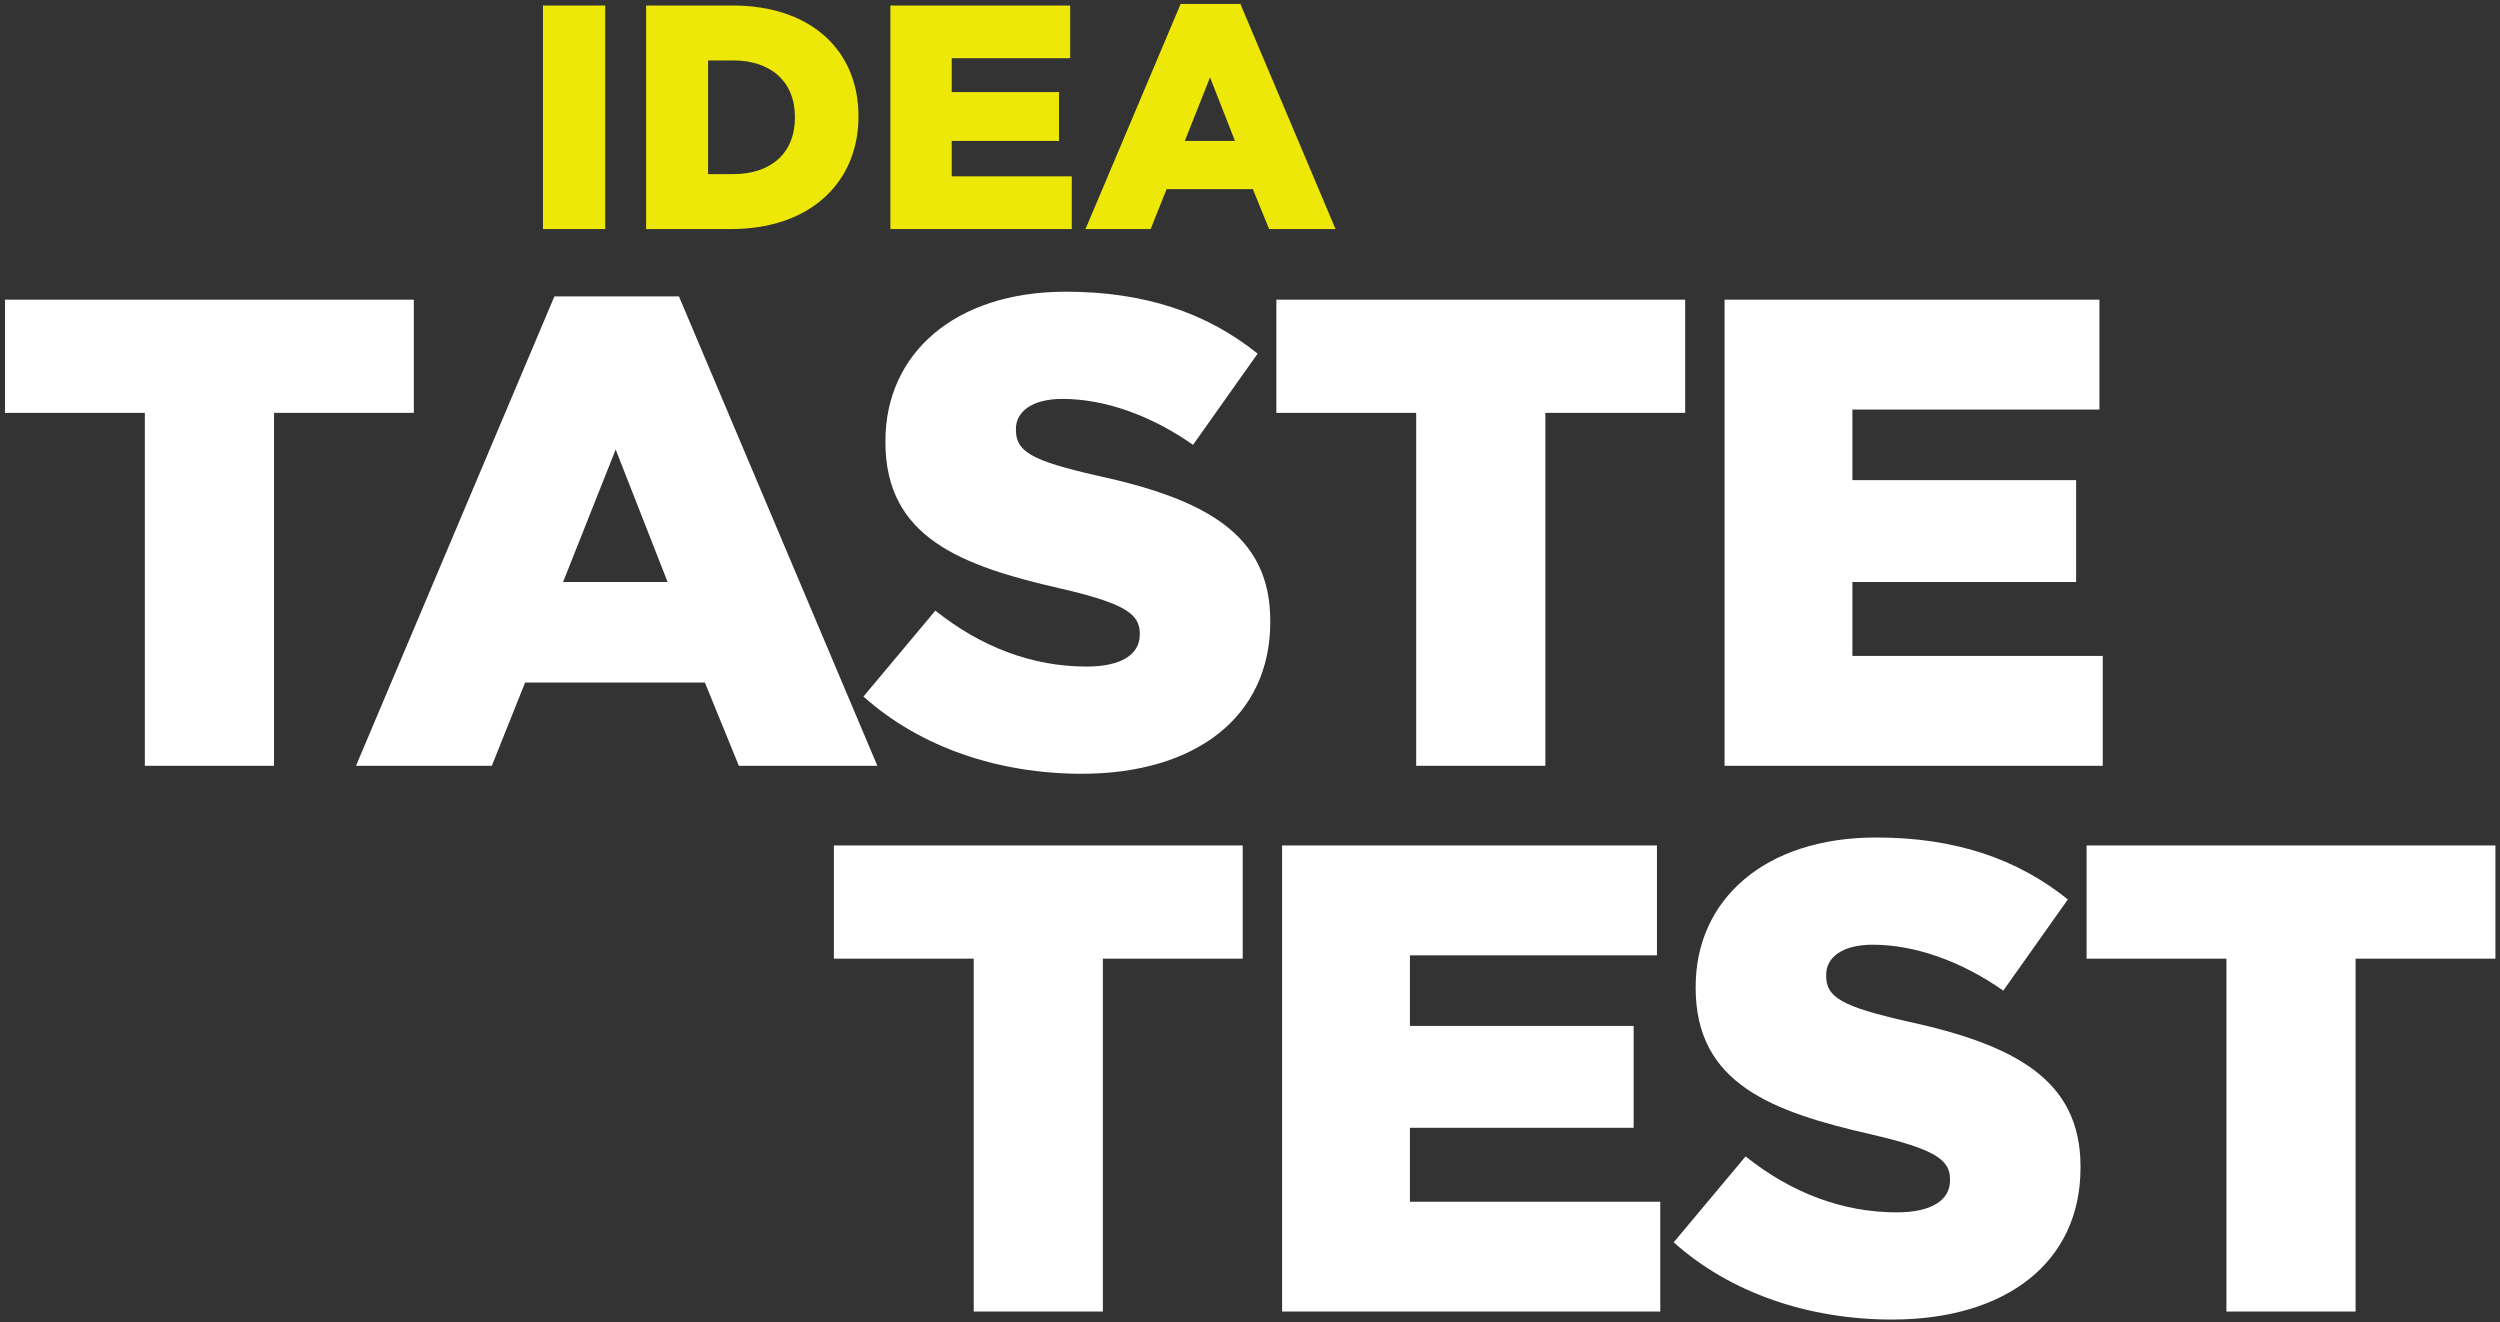 <?xml version="1.0" encoding="UTF-8"?>
<svg width="380px" height="201px" viewBox="0 0 380 201" version="1.1" xmlns="http://www.w3.org/2000/svg" xmlns:xlink="http://www.w3.org/1999/xlink">
    <rect x="0" y="0" width="380" height="201" fill="#333333" stroke="none"/>
    <title>taste-test-logo</title>
    <g id="taste-test-logo" stroke="none" stroke-width="1" fill="none" fill-rule="evenodd">
        <g id="Group" transform="translate(0.762, 0.595)" fill-rule="nonzero">
            <path d="M91.235,34.219 L91.235,0.243 L81.771,0.243 L81.771,34.219 L91.235,34.219 Z M110.359,34.219 C122.59,34.219 129.725,26.938 129.725,17.134 L129.725,17.036 C129.725,7.232 122.687,0.243 110.553,0.243 L97.448,0.243 L97.448,34.219 L110.359,34.219 Z M110.699,25.87 L106.864,25.87 L106.864,8.591 L110.699,8.591 C116.329,8.591 120.066,11.746 120.066,17.182 L120.066,17.279 C120.066,22.764 116.329,25.87 110.699,25.87 Z M162.148,34.219 L162.148,26.21 L143.898,26.21 L143.898,20.822 L160.207,20.822 L160.207,13.396 L143.898,13.396 L143.898,8.251 L161.905,8.251 L161.905,0.243 L134.579,0.243 L134.579,34.219 L162.148,34.219 Z M174.137,34.219 L176.564,28.151 L189.669,28.151 L192.144,34.219 L202.24,34.219 L187.776,0 L178.699,0 L164.235,34.219 L174.137,34.219 Z M186.95,20.822 L179.33,20.822 L183.165,11.164 L186.95,20.822 Z" id="IDEA" fill="#EEE809"></path>
            <path d="M40.887,115.802 L40.887,62.164 L62.14,62.164 L62.14,44.959 L1.95674419e-14,44.959 L1.95674419e-14,62.164 L21.253,62.164 L21.253,115.802 L40.887,115.802 Z M73.996,115.802 L79.056,103.151 L106.381,103.151 L111.543,115.802 L132.593,115.802 L102.434,44.453 L83.509,44.453 L53.35,115.802 L73.996,115.802 Z M100.714,87.87 L84.825,87.87 L92.82,67.73 L100.714,87.87 Z M163.678,117.017 C180.883,117.017 192.319,108.414 192.319,93.942 L192.319,93.739 C192.319,80.482 182.199,75.219 165.905,71.677 C156.088,69.45 153.659,68.033 153.659,64.795 L153.659,64.592 C153.659,62.062 155.987,60.038 160.744,60.038 C167.018,60.038 174.103,62.467 180.58,67.021 L190.397,53.156 C182.705,46.983 173.293,43.744 161.25,43.744 C144.247,43.744 133.823,53.257 133.823,66.414 L133.823,66.617 C133.823,81.19 145.462,85.441 160.541,88.882 C170.156,91.108 172.483,92.727 172.483,95.662 L172.483,95.865 C172.483,98.901 169.65,100.723 164.387,100.723 C156.189,100.723 148.397,97.788 141.413,92.221 L130.483,105.277 C139.187,113.07 151.129,117.017 163.678,117.017 Z M234.132,115.802 L234.132,62.164 L255.385,62.164 L255.385,44.959 L193.245,44.959 L193.245,62.164 L214.498,62.164 L214.498,115.802 L234.132,115.802 Z M318.856,115.802 L318.856,99.103 L280.803,99.103 L280.803,87.87 L314.808,87.87 L314.808,72.385 L280.803,72.385 L280.803,61.657 L318.35,61.657 L318.35,44.959 L261.371,44.959 L261.371,115.802 L318.856,115.802 Z" id="TASTE" fill="#FFFFFF"></path>
            <path d="M166.876,198.762 L166.876,145.124 L188.129,145.124 L188.129,127.919 L125.99,127.919 L125.99,145.124 L147.243,145.124 L147.243,198.762 L166.876,198.762 Z M251.6,198.762 L251.6,182.064 L213.547,182.064 L213.547,170.83 L247.552,170.83 L247.552,155.346 L213.547,155.346 L213.547,144.618 L251.094,144.618 L251.094,127.919 L194.116,127.919 L194.116,198.762 L251.6,198.762 Z M286.834,199.977 C304.039,199.977 315.475,191.375 315.475,176.902 L315.475,176.7 C315.475,163.442 305.355,158.179 289.061,154.637 C279.244,152.411 276.815,150.994 276.815,147.755 L276.815,147.553 C276.815,145.023 279.143,142.999 283.899,142.999 C290.174,142.999 297.259,145.428 303.736,149.982 L313.552,136.117 C305.861,129.943 296.449,126.705 284.406,126.705 C267.403,126.705 256.979,136.218 256.979,149.375 L256.979,149.577 C256.979,164.15 268.618,168.401 283.697,171.842 C293.312,174.069 295.639,175.688 295.639,178.623 L295.639,178.825 C295.639,181.861 292.806,183.683 287.543,183.683 C279.345,183.683 271.552,180.748 264.569,175.182 L253.639,188.237 C262.343,196.03 274.285,199.977 286.834,199.977 Z M357.288,198.762 L357.288,145.124 L378.541,145.124 L378.541,127.919 L316.401,127.919 L316.401,145.124 L337.654,145.124 L337.654,198.762 L357.288,198.762 Z" id="TEST" fill="#FFFFFF"></path>
        </g>
    </g>
</svg>